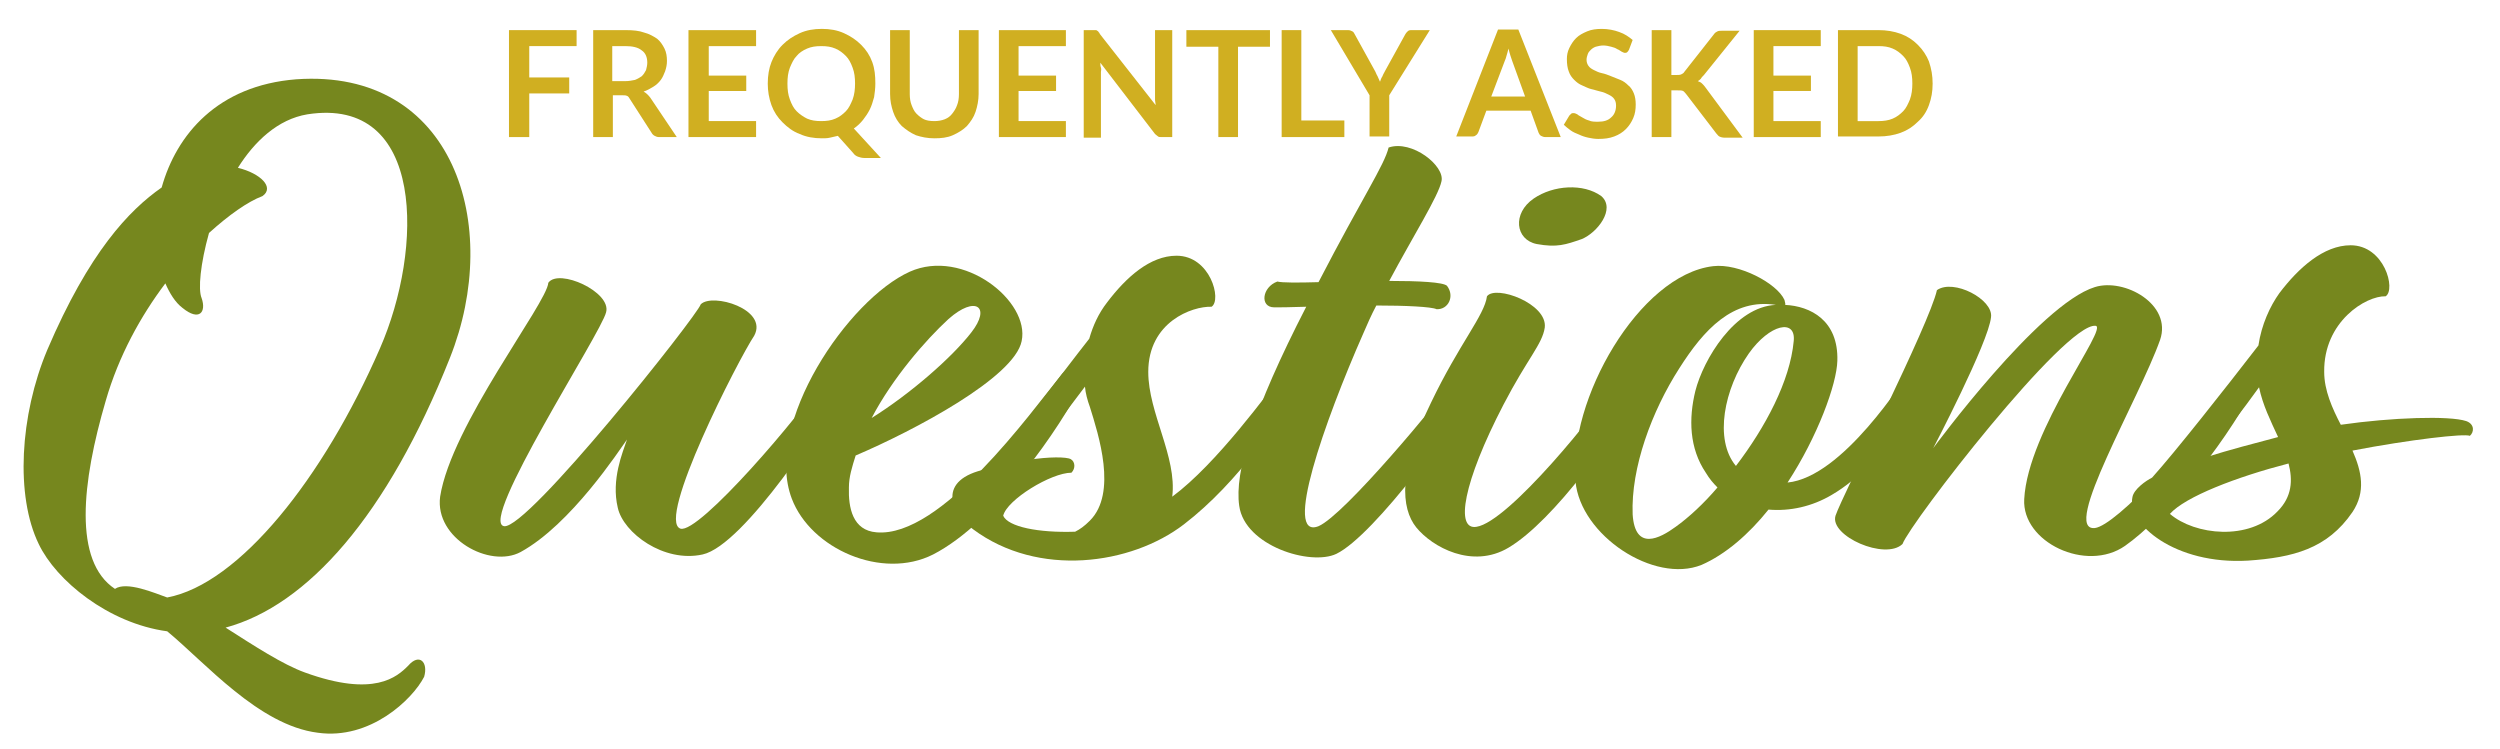 <?xml version="1.0" encoding="UTF-8"?>
<!-- Generator: Adobe Illustrator 28.3.0, SVG Export Plug-In . SVG Version: 6.00 Build 0)  -->
<svg xmlns="http://www.w3.org/2000/svg" xmlns:xlink="http://www.w3.org/1999/xlink" version="1.1" id="Layer_11" x="0px" y="0px" viewBox="0 0 406.7 121.9" style="enable-background:new 0 0 406.7 121.9;" xml:space="preserve">
<style type="text/css">
	.st0{fill:#D0AF21;}
	.st1{fill:#76871E;}
</style>
<g>
	<path class="st0" d="M93.8,4.9v2.6h-7.7v5.1h6.5v2.6h-6.5v7.1h-3.3V4.9H93.8z"></path>
	<path class="st0" d="M99.7,15.5v6.8h-3.2V4.9h5.3c1.2,0,2.2,0.1,3,0.4c0.8,0.2,1.5,0.6,2.1,1c0.5,0.4,0.9,1,1.2,1.6s0.4,1.3,0.4,2   c0,0.6-0.1,1.1-0.3,1.7c-0.2,0.5-0.4,1-0.7,1.4s-0.7,0.8-1.2,1.1s-1,0.6-1.6,0.8c0.4,0.2,0.8,0.6,1.1,1l4.3,6.4h-2.9   c-0.3,0-0.5-0.1-0.7-0.2c-0.2-0.1-0.4-0.3-0.5-0.5l-3.6-5.6c-0.1-0.2-0.3-0.4-0.4-0.4c-0.2-0.1-0.4-0.1-0.7-0.1H99.7z M99.7,13.2h2   c0.6,0,1.1-0.1,1.6-0.2c0.5-0.2,0.8-0.4,1.1-0.6c0.3-0.3,0.5-0.6,0.7-1c0.1-0.4,0.2-0.8,0.2-1.2c0-0.9-0.3-1.6-0.9-2   c-0.6-0.5-1.5-0.7-2.7-0.7h-2.1V13.2z"></path>
	<path class="st0" d="M123,4.9v2.6h-7.7v4.8h6.1v2.5h-6.1v4.9h7.7v2.6H112V4.9H123z"></path>
	<path class="st0" d="M142.4,13.6c0,0.8-0.1,1.5-0.2,2.2c-0.2,0.7-0.4,1.4-0.7,2c-0.3,0.6-0.7,1.2-1.1,1.7c-0.4,0.5-0.9,1-1.5,1.4   l4.4,4.8h-2.7c-0.4,0-0.7-0.1-1-0.2c-0.3-0.1-0.6-0.3-0.8-0.6l-2.5-2.8c-0.4,0.1-0.8,0.2-1.3,0.3c-0.4,0.1-0.9,0.1-1.3,0.1   c-1.3,0-2.5-0.2-3.6-0.7c-1.1-0.4-2-1.1-2.8-1.9c-0.8-0.8-1.4-1.7-1.8-2.8s-0.6-2.3-0.6-3.5c0-1.3,0.2-2.5,0.6-3.5s1-2,1.8-2.8   c0.8-0.8,1.7-1.4,2.8-1.9s2.3-0.7,3.6-0.7s2.5,0.2,3.6,0.7s2,1.1,2.8,1.9c0.8,0.8,1.4,1.7,1.8,2.8S142.4,12.3,142.4,13.6z    M139.1,13.6c0-1-0.1-1.8-0.4-2.6s-0.6-1.4-1.1-1.9s-1-0.9-1.7-1.2c-0.7-0.3-1.4-0.4-2.3-0.4s-1.6,0.1-2.3,0.4   c-0.7,0.3-1.3,0.7-1.7,1.2c-0.5,0.5-0.8,1.2-1.1,1.9c-0.3,0.8-0.4,1.6-0.4,2.6s0.1,1.8,0.4,2.6c0.3,0.8,0.6,1.4,1.1,1.9   c0.5,0.5,1.1,0.9,1.7,1.2c0.7,0.3,1.4,0.4,2.3,0.4s1.6-0.1,2.3-0.4c0.7-0.3,1.2-0.7,1.7-1.2c0.5-0.5,0.8-1.2,1.1-1.9   C139,15.4,139.1,14.5,139.1,13.6z"></path>
	<path class="st0" d="M152,19.7c0.6,0,1.2-0.1,1.7-0.3s0.9-0.5,1.2-0.9s0.6-0.8,0.8-1.4c0.2-0.5,0.3-1.1,0.3-1.8V4.9h3.2v10.4   c0,1-0.2,2-0.5,2.9c-0.3,0.9-0.8,1.6-1.4,2.3c-0.6,0.6-1.4,1.1-2.3,1.5c-0.9,0.4-1.9,0.5-3,0.5s-2.1-0.2-3-0.5   c-0.9-0.4-1.6-0.9-2.3-1.5c-0.6-0.6-1.1-1.4-1.4-2.3s-0.5-1.8-0.5-2.9V4.9h3.2v10.4c0,0.7,0.1,1.3,0.3,1.8s0.4,1,0.8,1.4   s0.8,0.7,1.2,0.9S151.3,19.7,152,19.7z"></path>
	<path class="st0" d="M173.4,4.9v2.6h-7.7v4.8h6.1v2.5h-6.1v4.9h7.7v2.6h-10.9V4.9H173.4z"></path>
	<path class="st0" d="M178.2,4.9c0.1,0,0.2,0,0.3,0.1s0.2,0.1,0.2,0.2c0.1,0.1,0.2,0.2,0.2,0.3l9.1,11.6c0-0.3-0.1-0.6-0.1-0.8   c0-0.3,0-0.5,0-0.8V4.9h2.8v17.4h-1.7c-0.3,0-0.5,0-0.6-0.1s-0.3-0.2-0.5-0.4L179,10.2c0,0.3,0,0.5,0.1,0.8s0,0.5,0,0.7v10.7h-2.8   V4.9h1.7C178,4.9,178.1,4.9,178.2,4.9z"></path>
	<path class="st0" d="M206.6,4.9v2.7h-5.2v14.7h-3.2V7.6h-5.2V4.9H206.6z"></path>
	<path class="st0" d="M211.8,19.6h6.9v2.7h-10.2V4.9h3.2V19.6z"></path>
	<path class="st0" d="M226,15.5v6.7h-3.2v-6.7l-6.3-10.6h2.8c0.3,0,0.5,0.1,0.7,0.2c0.2,0.1,0.3,0.3,0.4,0.5l3.2,5.8   c0.2,0.3,0.3,0.7,0.5,1c0.1,0.3,0.3,0.6,0.4,0.9c0.1-0.3,0.2-0.6,0.4-0.9c0.1-0.3,0.3-0.6,0.5-1l3.2-5.8c0.1-0.2,0.2-0.3,0.4-0.5   c0.2-0.2,0.4-0.2,0.7-0.2h2.9L226,15.5z"></path>
	<path class="st0" d="M253.9,22.3h-2.5c-0.3,0-0.5-0.1-0.7-0.2c-0.2-0.1-0.3-0.3-0.4-0.5L249,18h-7.2l-1.3,3.5   c-0.1,0.2-0.2,0.4-0.4,0.5c-0.2,0.2-0.4,0.2-0.7,0.2h-2.5l6.8-17.4h3.3L253.9,22.3z M242.6,15.7h5.5l-2.1-5.8   c-0.1-0.3-0.2-0.6-0.3-0.9c-0.1-0.3-0.2-0.7-0.3-1.1c-0.1,0.4-0.2,0.8-0.3,1.1c-0.1,0.4-0.2,0.7-0.3,0.9L242.6,15.7z"></path>
	<path class="st0" d="M265,8.1c-0.1,0.2-0.2,0.3-0.3,0.4c-0.1,0.1-0.3,0.1-0.4,0.1s-0.3-0.1-0.5-0.2c-0.2-0.1-0.4-0.3-0.7-0.4   c-0.3-0.2-0.6-0.3-1-0.4c-0.4-0.1-0.8-0.2-1.3-0.2c-0.4,0-0.8,0.1-1.2,0.2c-0.3,0.1-0.6,0.3-0.8,0.5c-0.2,0.2-0.4,0.4-0.5,0.7   c-0.1,0.3-0.2,0.6-0.2,0.9c0,0.4,0.1,0.7,0.3,1c0.2,0.3,0.5,0.5,0.9,0.7c0.4,0.2,0.8,0.4,1.3,0.5s1,0.3,1.5,0.5s1,0.4,1.5,0.6   c0.5,0.2,0.9,0.5,1.3,0.9c0.4,0.3,0.7,0.8,0.9,1.3c0.2,0.5,0.3,1.1,0.3,1.8c0,0.8-0.1,1.5-0.4,2.2c-0.3,0.7-0.7,1.3-1.2,1.8   c-0.5,0.5-1.1,0.9-1.9,1.2s-1.6,0.4-2.6,0.4c-0.6,0-1.1-0.1-1.6-0.2c-0.5-0.1-1.1-0.3-1.5-0.5c-0.5-0.2-1-0.4-1.4-0.7   c-0.4-0.3-0.8-0.6-1.1-0.9l0.9-1.5c0.1-0.1,0.2-0.2,0.3-0.3c0.1-0.1,0.3-0.1,0.4-0.1c0.2,0,0.4,0.1,0.6,0.2   c0.2,0.2,0.5,0.3,0.8,0.5c0.3,0.2,0.7,0.4,1.1,0.5c0.4,0.2,0.9,0.2,1.5,0.2c0.9,0,1.6-0.2,2.1-0.7c0.5-0.4,0.8-1.1,0.8-1.9   c0-0.5-0.1-0.8-0.3-1.1c-0.2-0.3-0.5-0.5-0.9-0.7c-0.4-0.2-0.8-0.4-1.3-0.5c-0.5-0.1-1-0.3-1.5-0.4s-1-0.4-1.5-0.6   c-0.5-0.2-0.9-0.5-1.3-0.9c-0.4-0.4-0.7-0.8-0.9-1.4c-0.2-0.5-0.3-1.2-0.3-2c0-0.6,0.1-1.2,0.4-1.8c0.3-0.6,0.6-1.1,1.1-1.6   s1.1-0.8,1.8-1.1c0.7-0.3,1.5-0.4,2.4-0.4c1,0,2,0.2,2.8,0.5c0.9,0.3,1.6,0.8,2.2,1.3L265,8.1z"></path>
	<path class="st0" d="M271.9,12.2h0.8c0.3,0,0.6,0,0.8-0.1c0.2-0.1,0.4-0.2,0.5-0.4l4.8-6.1c0.2-0.3,0.4-0.4,0.6-0.5   c0.2-0.1,0.5-0.1,0.8-0.1h2.8l-5.8,7.2c-0.2,0.2-0.4,0.4-0.5,0.6c-0.2,0.2-0.3,0.3-0.5,0.4c0.3,0.1,0.5,0.2,0.7,0.4   c0.2,0.2,0.4,0.4,0.6,0.7l6,8.1h-2.9c-0.4,0-0.7-0.1-0.9-0.2c-0.2-0.1-0.3-0.3-0.5-0.5l-4.9-6.4c-0.2-0.2-0.3-0.4-0.5-0.5   c-0.2-0.1-0.5-0.1-0.9-0.1h-1v7.6h-3.2V4.9h3.2V12.2z"></path>
	<path class="st0" d="M296.2,4.9v2.6h-7.7v4.8h6.1v2.5h-6.1v4.9h7.7v2.6h-10.9V4.9H296.2z"></path>
	<path class="st0" d="M314.4,13.6c0,1.3-0.2,2.4-0.6,3.5c-0.4,1.1-1,2-1.8,2.7c-0.8,0.8-1.7,1.4-2.8,1.8s-2.3,0.6-3.6,0.6H299V4.9   h6.6c1.3,0,2.5,0.2,3.6,0.6s2,1,2.8,1.8s1.4,1.7,1.8,2.7C314.2,11.2,314.4,12.3,314.4,13.6z M311.1,13.6c0-1-0.1-1.8-0.4-2.6   s-0.6-1.4-1.1-1.9c-0.5-0.5-1-0.9-1.7-1.2c-0.7-0.3-1.4-0.4-2.3-0.4h-3.4v12.2h3.4c0.8,0,1.6-0.1,2.3-0.4c0.7-0.3,1.2-0.7,1.7-1.2   c0.5-0.5,0.8-1.2,1.1-1.9C311,15.4,311.1,14.5,311.1,13.6z"></path>
</g>
<g>
	<path class="st1" d="M27.2,102.7c-9.6-1.3-18.1-8.3-20.9-14.2c-3.8-7.8-3.1-20.9,1.4-31.6C14.5,41,21,34.2,26.3,30.5   c2.4-8.6,9.1-16.6,21.9-17.6c25.6-1.8,33.6,23.7,25,45.3C63,83.9,50,98.5,36.7,102.1c4.7,3,9.3,6,12.9,7.3   c11.3,4.1,15,0.7,16.8-1.1c1.8-2.1,3.3-0.6,2.6,1.8c-1.9,3.7-8.8,10.3-17.3,9.1C42.1,118,33.4,107.8,27.2,102.7z M29.7,50.1   c-1.2-0.9-2.1-2.4-2.8-4c-4,5.3-7.6,11.8-9.7,19.1c-3.9,13.3-5.3,26.1,1.5,30.6c1.9-1.3,6.5,0.7,8.5,1.4   c11.7-2.2,25.4-19.4,34.6-40.5c7.1-16.2,7.4-41.1-11.8-38.1c-4.8,0.8-8.6,4.4-11.3,8.7c3.7,0.9,6,3.2,4,4.6c-2.4,0.9-5.5,3.1-8.7,6   c-1.4,5-1.8,9.2-1.2,10.6C33.6,50.8,32.4,52.3,29.7,50.1z"></path>
	<path class="st1" d="M82,85.6c3.8,0.6,31.4-34.2,32-36.1c1.9-1.9,11,0.8,8.7,5.1c-2.6,3.9-16,30.1-12,31.4   c3,0.9,19.7-18.6,23.6-24.8c2-2.1,3.5-0.4,2.8,2c-2.6,4.6-16,25.5-22.8,27c-6.3,1.4-12.9-3.5-13.8-7.6c-1.1-4.6,0.8-9,1.5-11.1   c-1.3,1.8-9.1,13.8-17.3,18.3c-5,2.7-14-2.2-13.1-9C73.4,69.2,89,49.3,89.2,46c1.7-2.4,10.3,1.5,9.4,4.8   C97.8,54.2,77.8,84.9,82,85.6z"></path>
	<path class="st1" d="M139.2,74.1c-0.6,1.9-1.1,3.5-1.1,5.2c-0.1,3.3,0.6,7,4.5,7.3c10.5,0.9,25-19.4,30.2-25.8   c1.3-1.4,4.6-1.4,3.5,1.2c-3.8,7.6-14.4,23-24.5,28.2c-8.3,4.2-19.9-0.9-23-9.1c-4.6-12.2,9.2-32.4,19.2-36.9   c8.7-3.9,19.6,4.8,18.2,11.3C165,61.4,148.8,70,139.2,74.1z M141.8,68c6.4-4,13.1-9.9,16.2-13.9c3.3-4.2,0.7-6.1-3.7-2.2   C150.6,55.3,145.2,61.5,141.8,68z"></path>
	<path class="st1" d="M177.2,55.1c0.6-2.1,1.5-4.1,2.9-5.9c3.1-4.1,7-7.6,11.3-7.6c5.5,0,7.4,7.2,5.7,8.3   c-3.2-0.1-10.3,2.5-10.3,10.6c0,6.7,4.7,13.8,3.9,20.3c7.3-5.4,15.6-17,18.1-20.1c1.8-2.1,4.2-0.8,2.8,1.9   c-3.1,5.2-10,15.8-19,22.7c-8.6,6.6-23.7,8.7-34.3,0.8c-3.7-2.7-6-8.1,2.2-9.8C165.5,70.6,172.4,61.2,177.2,55.1z M167.4,74.8   c3.2-0.5,6.1-0.5,6.8-0.1c0.7,0.4,0.8,1.5,0.1,2.2c-3.3,0-10.5,4.4-11.1,7c0.8,1.8,5.7,2.8,11.7,2.6c0.8-0.4,1.5-0.9,2.4-1.8   c4.5-4.5,1.4-14,0-18.5c-0.4-1.1-0.7-2.2-0.8-3.3C173.7,66.6,170.5,70.9,167.4,74.8z"></path>
	<path class="st1" d="M226,45.7c4.8,0,8.8,0.2,9.4,0.8c1.3,1.7,0.2,3.9-1.7,3.8c-0.8-0.4-5.1-0.6-9.8-0.6c-0.8,1.5-1.5,3.1-2.1,4.5   c-6.4,14.5-13.1,33.7-7.3,31.4c4.2-1.8,19.4-20.1,22.8-24.8c1.5-2,4.4-1.2,2.8,1.8c-2.5,5.3-16.5,24.5-22.7,27.5   c-4.2,2-14.9-1.3-15.8-7.8c-0.8-5.5,2.2-15.5,10.9-32.4c-2.6,0.1-4.6,0.1-5.2,0.1c-2.4,0-2-3.3,0.5-4.2c0.7,0.2,3.4,0.2,6.7,0.1   c7.2-13.9,10.7-19,11.4-21.9c3.8-1.3,9.2,3,8.6,5.5C234,31.9,229.9,38.4,226,45.7z"></path>
	<path class="st1" d="M251.3,53.3c-0.4,2.7-2.8,5-6.7,12.5c-6.6,12.7-7.9,20.5-4.4,19.9c5.2-0.8,19.6-18.5,23.4-24.5   c2-2.7,4.5-0.7,3.5,1.4c-4,7.7-14.3,22.1-21.7,26.5c-5.9,3.5-12.4-0.1-15-3.3c-2.5-3.1-3-9.3,2.4-20.3c4.6-9.6,8.7-14.2,9.1-17.3   C243.3,46.3,251.8,49.4,251.3,53.3z M250,39.7c-3.5-0.7-4-5-0.5-7.4c3.2-2.2,8.1-2.5,11-0.4c2.4,2.1-0.7,6-3.2,7   C254.7,39.8,253.3,40.3,250,39.7z"></path>
	<path class="st1" d="M290.4,49.6c4.1,0.2,8.7,2.5,8.5,9.1c-0.1,3.8-3.2,12.3-8.1,19.8c9-0.9,18.9-16.8,20.2-18.5   c1.3-2,3.9-0.9,2.7,1.5c-1.2,1.9-6.6,13.7-15.7,19c-3.2,1.9-6.8,2.7-10.3,2.4c-3.2,4-7,7.3-10.9,9c-7.7,3.1-19.7-4.8-20.5-13.6   c-1.3-13.2,10.4-33.6,22.4-35c4.2-0.5,10.4,2.8,11.6,5.5C290.4,49.3,290.5,49.5,290.4,49.6z M273.2,59.9c-4.5,7-7.9,16.2-7.6,23.8   c0.4,6,4.4,3.9,7,2c2.1-1.5,4.6-3.8,6.8-6.4c-0.7-0.7-1.3-1.4-1.9-2.4c-2.7-4-2.8-8.8-1.7-13.3c1.3-5.1,6.4-13.7,13.1-14   C281.9,48.5,277.2,53.6,273.2,59.9z M282.4,75.8c4.8-6.3,8.8-13.8,9.4-20.3c0.4-3.7-3.9-2.8-7.3,2   C280.5,63.2,278.8,71.5,282.4,75.8z"></path>
	<path class="st1" d="M314.5,72.9c0,0,17.2-23.4,26.3-26.2c4.8-1.5,12.6,2.8,10.6,8.6c-3.4,9.6-16.2,31.2-10.6,30.6   c3.4-0.4,16-13.8,23.1-24.8c1.9-1.7,3.4,0.1,2.8,2.1c-5.4,10-14.6,21.1-21,25.6c-6.3,4.4-16.8-0.6-16.4-7.6   c0.6-11.3,13.8-28,11.6-28.2c-5-0.5-30.1,32-31.4,35.5c-2.8,2.7-11.9-1.3-10.9-4.6c1.1-3.3,15.3-31.2,16.5-36.7   c2.7-1.9,9.2,1.5,8.8,4.4C323.5,55.7,314.5,72.9,314.5,72.9z"></path>
	<path class="st1" d="M350.1,77.7c3.7-4.1,11.9-14.5,17.3-21.5c0.5-3.4,1.9-6.4,3.4-8.5c3.1-4.1,7.2-7.8,11.6-7.8   c5.5,0,7.4,7.2,5.7,8.3c-3.2-0.1-10.1,4.1-10,12.3c0,3,1.3,5.9,2.7,8.6c8.3-1.2,17.7-1.5,20.4-0.6c1.4,0.5,1.3,1.8,0.6,2.4   c-0.9-0.4-9.7,0.6-19.1,2.4c1.5,3.4,2.2,6.7,0,10c-4.1,6-9.7,7.4-17,7.9c-11.9,0.7-19.7-6-18.8-10.3   C347.1,79.6,349.1,78.2,350.1,77.7z M353,83.6c4.1,3.5,12.9,4.4,17.5-0.4c2.4-2.4,2.5-5.1,1.8-7.8C363.8,77.6,355.5,80.8,353,83.6z    M370.6,71.1c-1.2-2.6-2.5-5.2-3.1-8.1c-2.7,3.8-5.9,7.8-8.7,11.4C362.6,73.2,366.8,72.1,370.6,71.1z"></path>
</g>
</svg>
